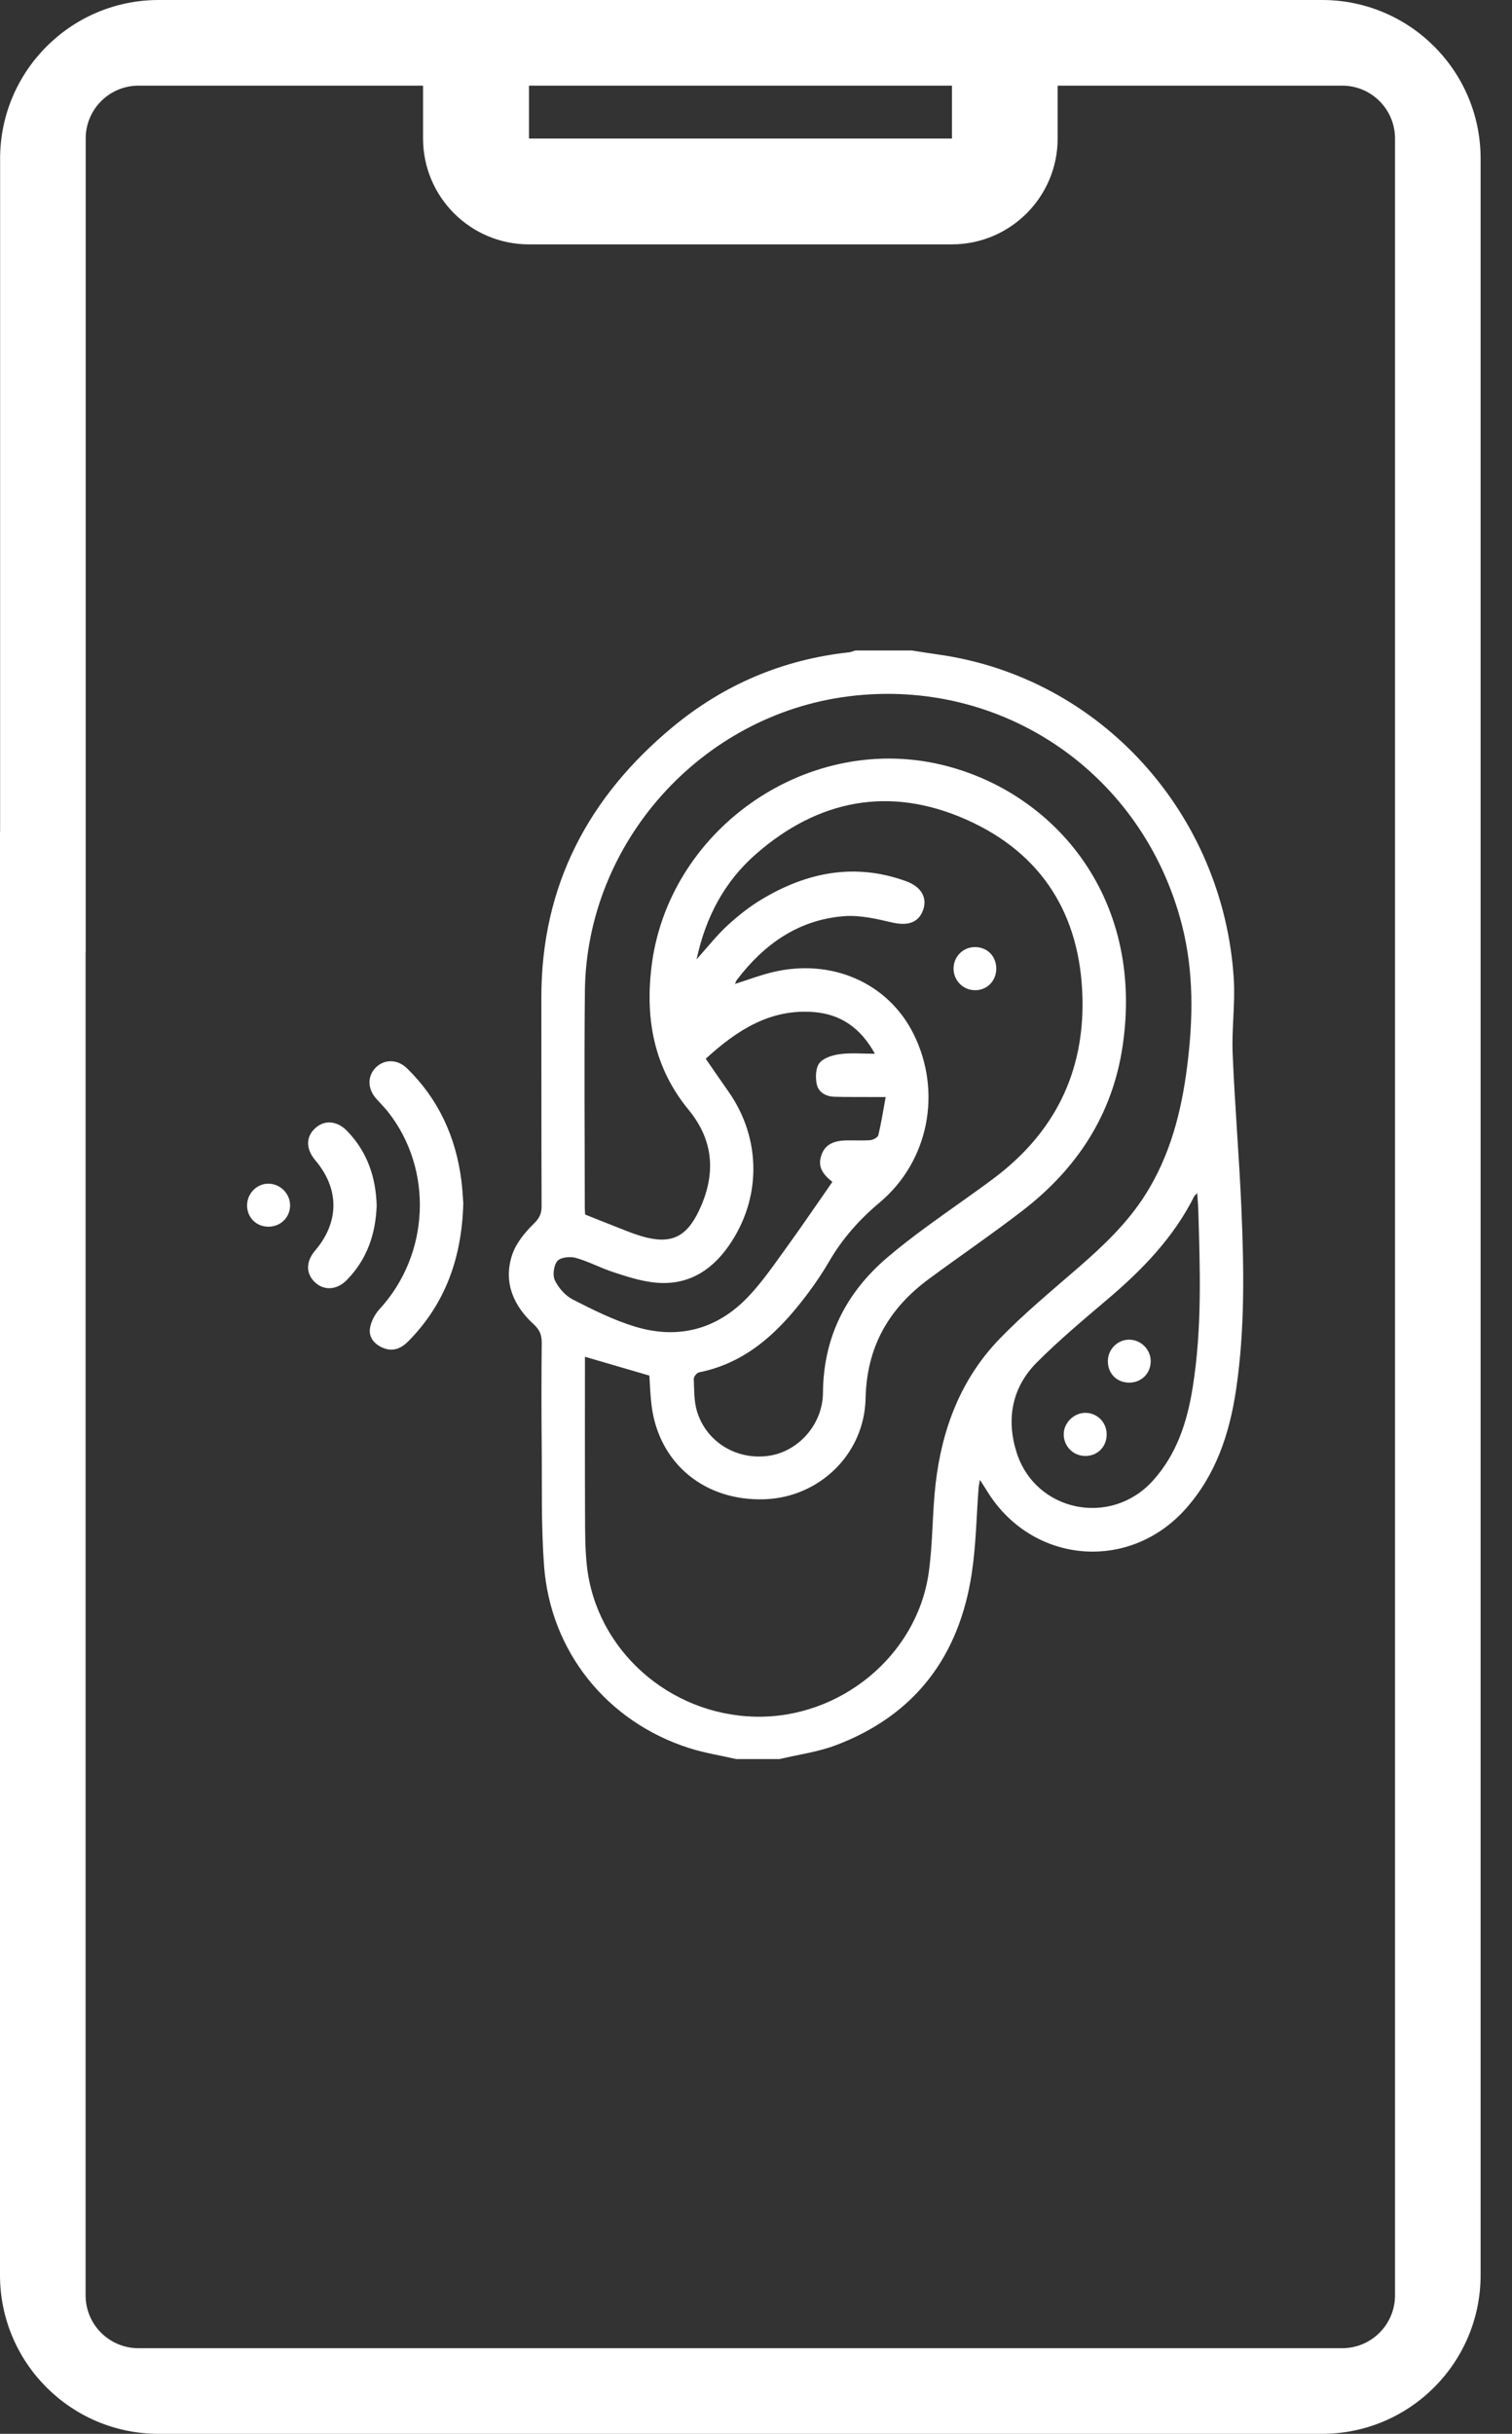 <svg width="46" height="74" viewBox="0 0 46 74" fill="none" xmlns="http://www.w3.org/2000/svg">
<rect x="0" y="0" width="46" height="74" fill="#333333" stroke="none"/>
<path d="M40.222 0H4.829C2.164 0 0.003 2.161 0.003 4.826V28.955H2.607V4.212C2.607 3.323 3.326 2.604 4.215 2.604H12.871V4.212C12.871 5.988 14.313 7.43 16.09 7.43H28.958C30.735 7.43 32.177 5.988 32.177 4.212V2.604H40.833C41.722 2.604 42.441 3.323 42.441 4.212V69.788C42.441 70.677 41.722 71.396 40.833 71.396H4.212C3.323 71.396 2.604 70.677 2.604 69.788V25.285H0V69.174C0 71.839 2.161 74 4.826 74H40.219C42.884 74 45.045 71.839 45.045 69.174V4.826C45.048 2.161 42.887 0 40.222 0ZM28.961 4.212H16.093V2.604H28.961V4.212Z" fill="white"/>
<path d="M22.4 53.484C21.922 53.374 21.433 53.299 20.968 53.15C18.471 52.353 16.746 50.219 16.552 47.606C16.46 46.373 16.492 45.13 16.48 43.892C16.47 42.872 16.471 41.852 16.481 40.832C16.483 40.597 16.424 40.436 16.241 40.269C15.623 39.704 15.312 38.996 15.575 38.171C15.688 37.818 15.955 37.484 16.227 37.22C16.405 37.048 16.478 36.909 16.477 36.676C16.469 34.559 16.472 32.442 16.47 30.326C16.467 26.936 17.896 24.233 20.465 22.104C22.02 20.816 23.817 20.05 25.836 19.833C25.899 19.826 25.959 19.796 26.021 19.777C26.591 19.777 27.162 19.777 27.732 19.777C28.002 19.818 28.271 19.862 28.54 19.9C33.516 20.598 37.228 24.777 37.536 29.769C37.582 30.52 37.47 31.28 37.501 32.033C37.566 33.599 37.699 35.162 37.767 36.728C37.846 38.569 37.877 40.411 37.607 42.243C37.408 43.588 36.993 44.844 36.068 45.88C34.334 47.821 31.367 47.542 30.017 45.314C29.963 45.225 29.905 45.139 29.812 44.995C29.792 45.12 29.777 45.178 29.772 45.238C29.706 46.101 29.694 46.972 29.566 47.825C29.188 50.347 27.847 52.148 25.431 53.062C24.885 53.269 24.289 53.347 23.716 53.484C23.277 53.484 22.839 53.484 22.4 53.484ZM17.796 41.252C17.796 42.852 17.792 44.442 17.799 46.032C17.801 46.557 17.798 47.087 17.855 47.608C18.134 50.157 20.349 52.133 22.973 52.195C25.552 52.256 27.886 50.351 28.252 47.835C28.382 46.937 28.36 46.018 28.464 45.116C28.655 43.453 29.229 41.93 30.406 40.712C31.158 39.934 32 39.242 32.819 38.53C33.583 37.865 34.312 37.173 34.856 36.308C35.608 35.112 35.946 33.788 36.12 32.402C36.301 30.965 36.321 29.54 35.959 28.124C34.779 23.52 30.505 20.586 25.825 21.171C21.331 21.732 17.841 25.618 17.794 30.141C17.771 32.335 17.79 34.529 17.791 36.723C17.791 36.788 17.798 36.853 17.802 36.928C18.233 37.099 18.659 37.27 19.085 37.436C19.228 37.492 19.373 37.543 19.52 37.587C20.387 37.842 20.871 37.636 21.261 36.819C21.778 35.736 21.737 34.701 20.95 33.744C19.909 32.478 19.629 31.021 19.817 29.423C20.303 25.27 24.471 22.311 28.563 23.233C31.967 24 34.841 27.196 34.153 31.811C33.84 33.91 32.754 35.544 31.099 36.817C30.169 37.532 29.199 38.193 28.255 38.89C27.036 39.789 26.367 40.955 26.334 42.518C26.298 44.212 24.928 45.523 23.271 45.584C21.449 45.651 20.053 44.506 19.825 42.75C19.784 42.428 19.775 42.101 19.755 41.824C19.096 41.632 18.467 41.448 17.796 41.252ZM21.192 29.169C21.537 28.785 21.807 28.437 22.127 28.143C22.447 27.848 22.796 27.571 23.169 27.347C24.55 26.517 26.011 26.226 27.572 26.795C28.032 26.963 28.219 27.3 28.082 27.674C27.941 28.062 27.605 28.157 27.132 28.046C26.659 27.935 26.16 27.82 25.683 27.856C24.296 27.962 23.249 28.704 22.422 29.788C22.396 29.823 22.383 29.867 22.359 29.916C22.754 29.791 23.112 29.655 23.482 29.564C25.288 29.12 27.022 29.88 27.796 31.442C28.668 33.202 28.255 35.313 26.755 36.568C26.141 37.083 25.626 37.663 25.225 38.354C25.043 38.666 24.842 38.969 24.627 39.259C23.762 40.427 22.769 41.424 21.265 41.727C21.199 41.741 21.105 41.858 21.107 41.924C21.12 42.25 21.111 42.59 21.201 42.898C21.479 43.836 22.396 44.397 23.369 44.266C24.282 44.144 25.03 43.314 25.037 42.349C25.05 40.67 25.728 39.318 26.986 38.241C27.377 37.906 27.788 37.594 28.203 37.289C28.883 36.789 29.583 36.316 30.257 35.809C32.073 34.44 32.989 32.616 32.932 30.336C32.869 27.806 31.695 25.934 29.386 24.914C27.073 23.892 24.9 24.305 22.998 25.968C22.048 26.799 21.472 27.868 21.192 29.169ZM21.47 32.191C21.712 32.54 21.934 32.865 22.161 33.187C23.172 34.624 23.174 36.455 22.161 37.893C21.6 38.69 20.843 39.114 19.855 38.988C19.446 38.937 19.044 38.805 18.65 38.676C18.266 38.55 17.904 38.353 17.516 38.245C17.343 38.197 17.053 38.226 16.958 38.34C16.846 38.472 16.806 38.773 16.882 38.93C16.994 39.161 17.201 39.396 17.428 39.512C18.039 39.824 18.663 40.136 19.317 40.335C20.637 40.735 21.822 40.422 22.773 39.416C23.2 38.965 23.555 38.444 23.921 37.939C24.395 37.286 24.847 36.617 25.329 35.927C25.364 35.982 25.356 35.959 25.34 35.946C24.981 35.673 24.88 35.435 24.992 35.115C25.095 34.819 25.334 34.679 25.759 34.673C26 34.669 26.243 34.685 26.482 34.665C26.569 34.657 26.706 34.581 26.722 34.513C26.811 34.148 26.868 33.775 26.945 33.355C26.744 33.355 26.625 33.356 26.508 33.355C26.135 33.353 25.762 33.358 25.389 33.347C25.124 33.339 24.894 33.21 24.845 32.953C24.806 32.747 24.815 32.46 24.933 32.318C25.064 32.16 25.337 32.079 25.56 32.05C25.889 32.007 26.229 32.039 26.617 32.039C26.188 31.259 25.584 30.838 24.763 30.772C23.442 30.666 22.433 31.312 21.47 32.191ZM36.423 36.277C36.37 36.333 36.344 36.351 36.331 36.376C35.699 37.636 34.741 38.619 33.678 39.518C32.951 40.134 32.219 40.749 31.546 41.422C30.783 42.185 30.609 43.151 30.928 44.16C31.498 45.961 33.782 46.433 35.062 45.033C35.801 44.225 36.12 43.229 36.287 42.176C36.574 40.38 36.51 38.571 36.455 36.763C36.45 36.614 36.435 36.466 36.423 36.277Z" fill="white"/>
<path d="M14.095 36.584C14.051 38.243 13.549 39.642 12.418 40.785C12.199 41.005 11.949 41.108 11.644 40.978C11.386 40.869 11.216 40.658 11.255 40.392C11.285 40.183 11.405 39.958 11.55 39.8C13.071 38.147 13.192 35.574 11.813 33.816C11.698 33.669 11.564 33.539 11.441 33.399C11.175 33.096 11.175 32.712 11.438 32.453C11.697 32.199 12.094 32.201 12.381 32.481C13.345 33.421 13.871 34.577 14.038 35.903C14.069 36.153 14.081 36.405 14.095 36.584Z" fill="white"/>
<path d="M11.46 36.658C11.428 37.522 11.166 38.293 10.549 38.92C10.249 39.224 9.861 39.249 9.583 38.989C9.301 38.724 9.303 38.356 9.588 38.022C10.326 37.157 10.329 36.148 9.596 35.283C9.298 34.931 9.3 34.558 9.6 34.293C9.886 34.042 10.261 34.077 10.564 34.391C11.175 35.023 11.435 35.794 11.46 36.658Z" fill="white"/>
<path d="M8.179 37.297C7.816 37.304 7.53 37.036 7.517 36.676C7.504 36.307 7.796 35.993 8.157 35.989C8.522 35.986 8.828 36.29 8.825 36.654C8.821 37.014 8.544 37.29 8.179 37.297Z" fill="white"/>
<path d="M30.31 29.449C30.31 29.83 30.021 30.117 29.648 30.107C29.292 30.097 29.01 29.806 29.01 29.45C29.01 29.079 29.308 28.787 29.68 28.796C30.045 28.805 30.309 29.079 30.31 29.449Z" fill="white"/>
<path d="M33.668 43.6C33.674 43.983 33.396 44.268 33.018 44.268C32.66 44.267 32.375 43.99 32.362 43.63C32.349 43.276 32.661 42.956 33.021 42.957C33.377 42.957 33.664 43.242 33.668 43.6Z" fill="white"/>
<path d="M34.367 42.038C33.993 42.044 33.718 41.783 33.705 41.411C33.693 41.038 33.99 40.73 34.358 40.732C34.712 40.735 35.009 41.033 35.008 41.386C35.008 41.754 34.734 42.032 34.367 42.038Z" fill="white"/>
</svg>
